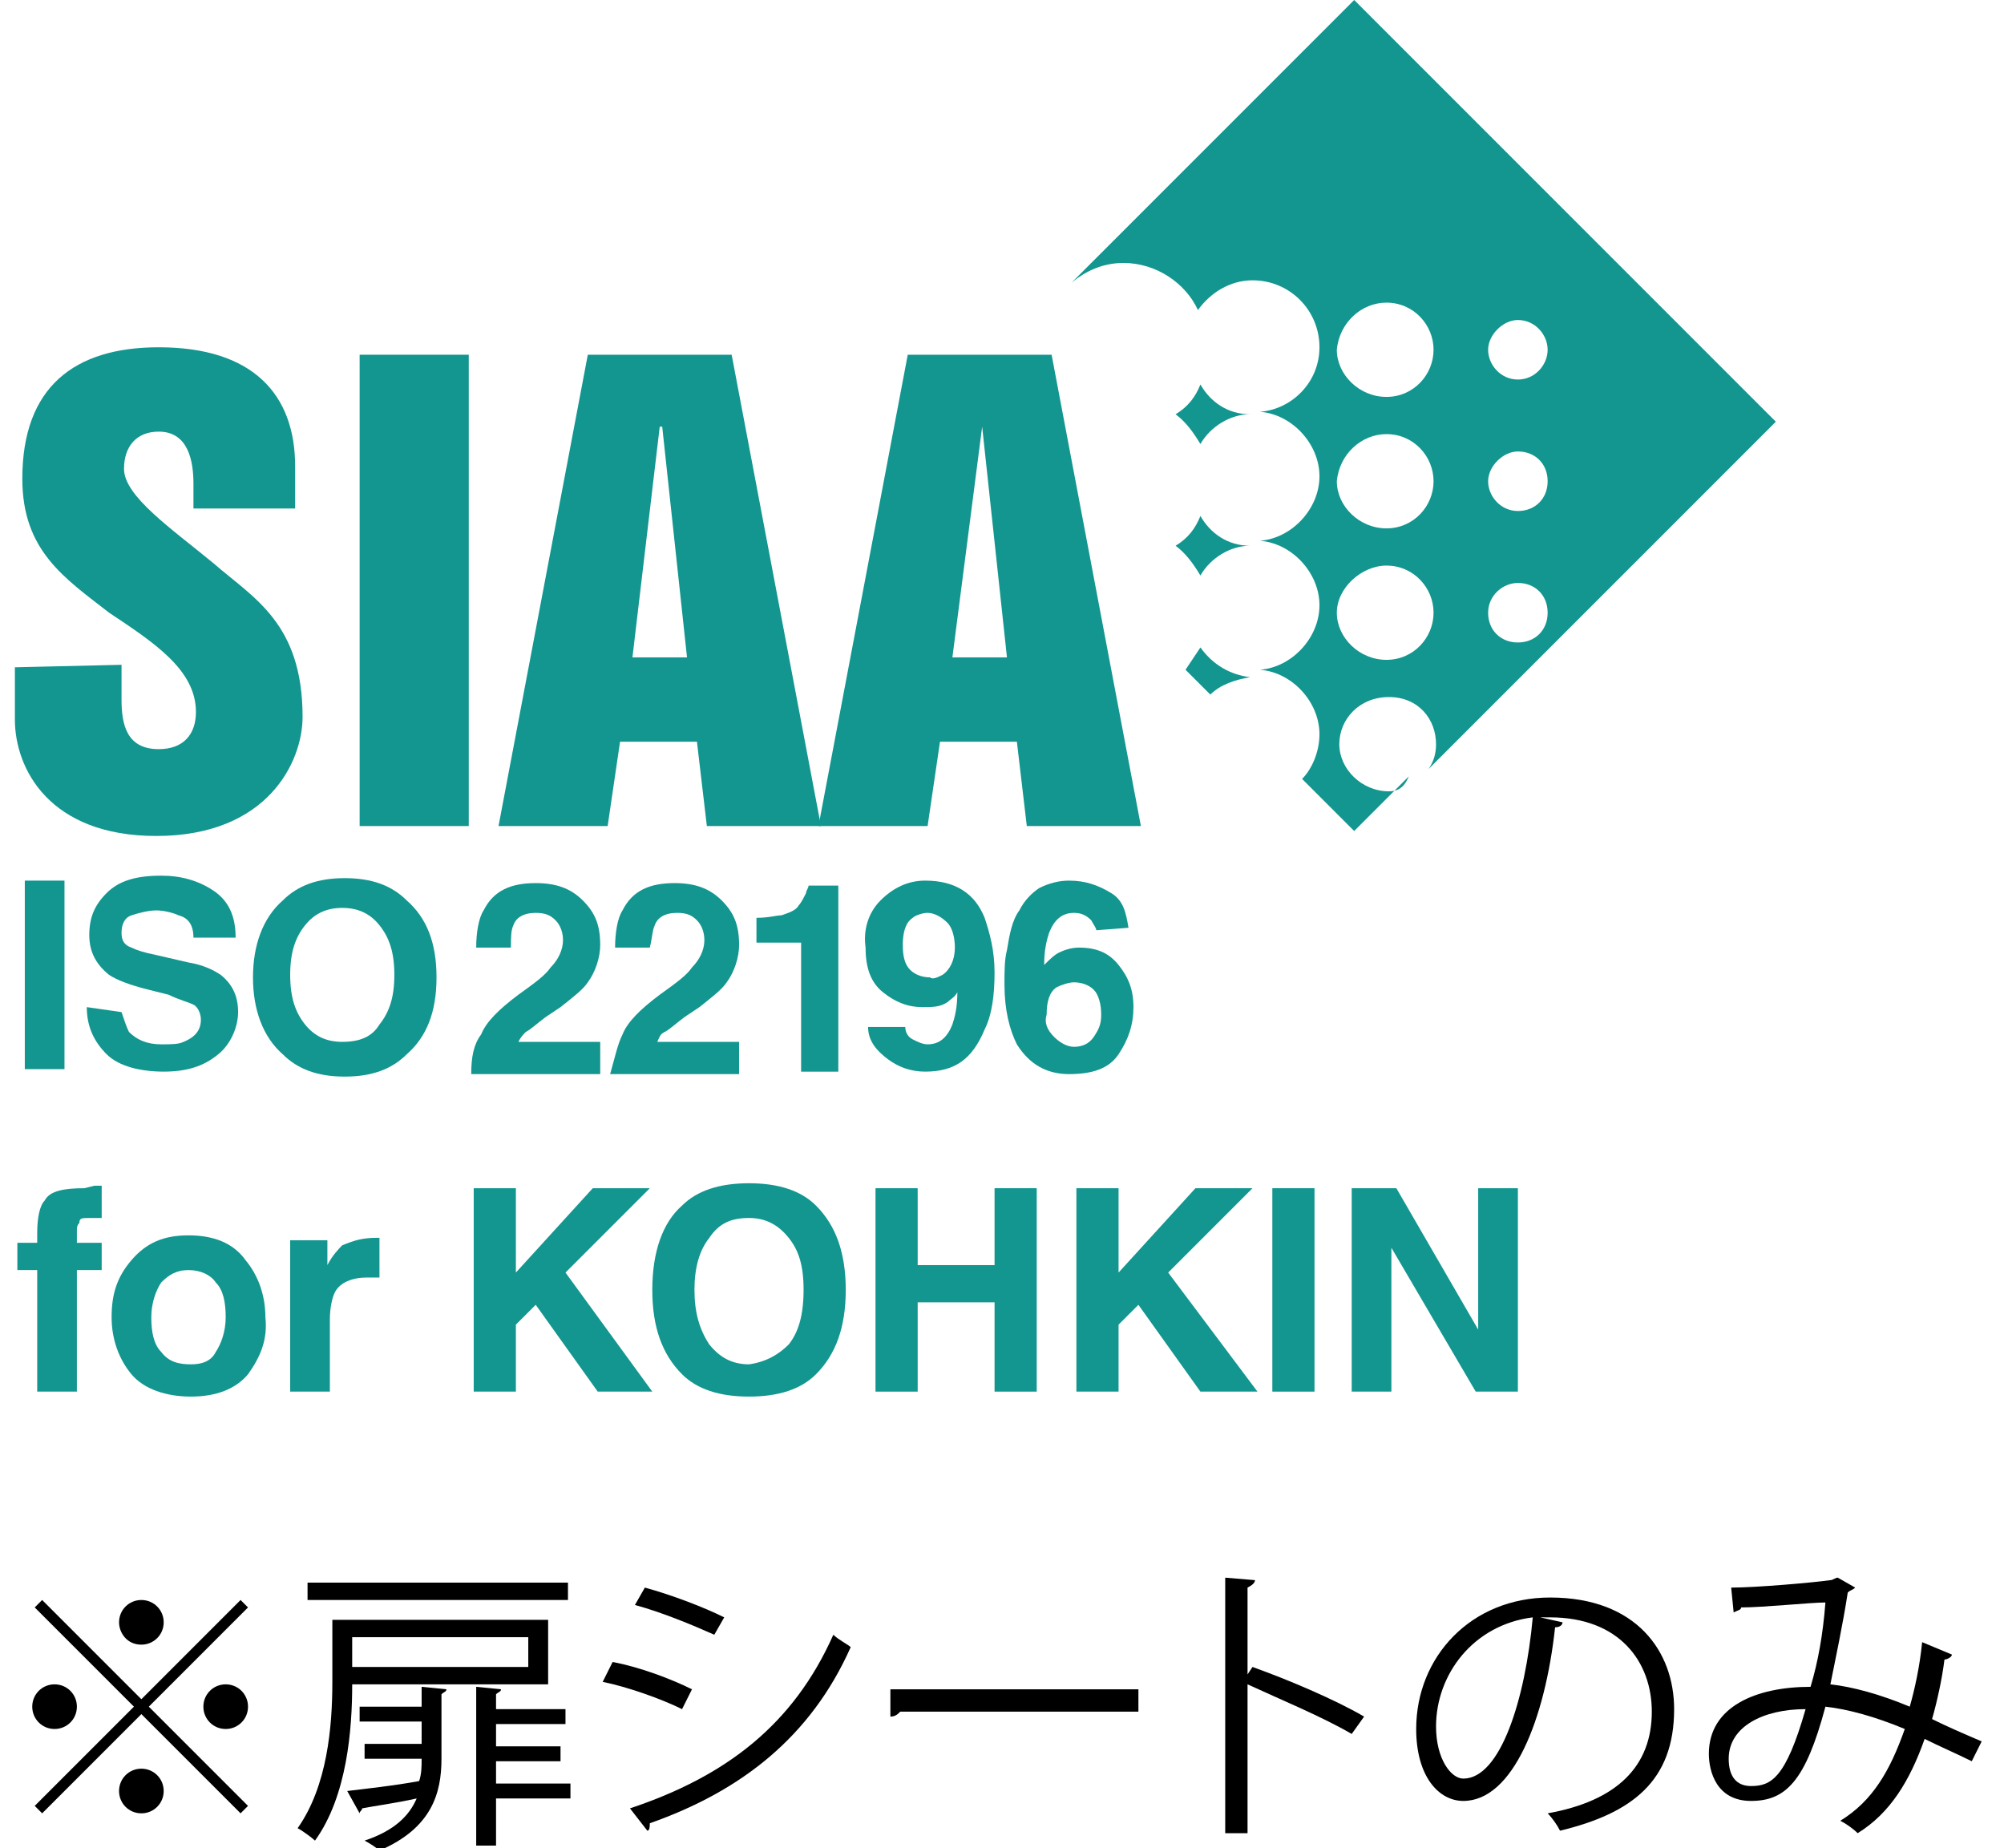 <?xml version="1.0" encoding="utf-8"?>
<!-- Generator: Adobe Illustrator 27.4.1, SVG Export Plug-In . SVG Version: 6.00 Build 0)  -->
<svg version="1.1" id="_レイヤー_2" xmlns="http://www.w3.org/2000/svg" xmlns:xlink="http://www.w3.org/1999/xlink" x="0px"
	 y="0px" viewBox="0 0 80.8 74.5" style="enable-background:new 0 0 80.8 74.5;" xml:space="preserve">
<style type="text/css">
	.st0{fill:#12968F;}
</style>
<g id="_レイヤー_1-2">
	<g>
		<path class="st0" d="M48.4,20.8c-0.2,0.5-0.5,0.9-1,1.2c0.4,0.3,0.7,0.7,1,1.2c0.4-0.7,1.2-1.2,2-1.2C49.5,22,48.8,21.5,48.4,20.8
			"/>
		<path class="st0" d="M50.4,27.3c-0.8-0.1-1.5-0.5-2-1.2c-0.2,0.3-0.4,0.6-0.6,0.9l1,1C49.2,27.6,49.8,27.4,50.4,27.3"/>
		<path class="st0" d="M48.4,15.5c-0.2,0.5-0.5,0.9-1,1.2c0.4,0.3,0.7,0.7,1,1.2c0.4-0.7,1.2-1.2,2-1.2
			C49.5,16.7,48.8,16.2,48.4,15.5"/>
		<path class="st0" d="M56,31.9c-1.1,0-2-0.9-2-1.9s0.8-1.9,2-1.9s1.9,0.9,1.9,1.9c0,0.4-0.1,0.7-0.3,1l14-14L54.6,0L43.2,11.4l0,0
			c0.6-0.5,1.3-0.8,2.1-0.8c1.3,0,2.5,0.8,3,1.9c0.5-0.7,1.3-1.2,2.2-1.2c1.5,0,2.7,1.2,2.7,2.7c0,1.4-1.1,2.5-2.4,2.6
			c1.3,0.1,2.4,1.3,2.4,2.6s-1.1,2.5-2.4,2.6c1.3,0.1,2.4,1.3,2.4,2.6s-1.1,2.5-2.4,2.6c1.3,0.1,2.4,1.3,2.4,2.6
			c0,0.7-0.3,1.4-0.7,1.8l2.1,2.1l2.2-2.2C56.6,31.8,56.3,31.9,56,31.9 M61.2,12.9c0.7,0,1.2,0.6,1.2,1.2s-0.5,1.2-1.2,1.2
			S60,14.7,60,14.1S60.6,12.9,61.2,12.9 M61.2,18.2c0.7,0,1.2,0.5,1.2,1.2s-0.5,1.2-1.2,1.2S60,20,60,19.4S60.6,18.2,61.2,18.2
			 M61.2,23.5c0.7,0,1.2,0.5,1.2,1.2s-0.5,1.2-1.2,1.2S60,25.4,60,24.7S60.6,23.5,61.2,23.5 M55.9,12.2c1.1,0,1.9,0.9,1.9,1.9
			S57,16,55.9,16s-2-0.9-2-1.9C54,13,54.9,12.2,55.9,12.2 M55.9,17.5c1.1,0,1.9,0.9,1.9,1.9s-0.8,1.9-1.9,1.9s-2-0.9-2-1.9
			C54,18.3,54.9,17.5,55.9,17.5 M55.9,22.8c1.1,0,1.9,0.9,1.9,1.9s-0.8,1.9-1.9,1.9s-2-0.9-2-1.9S54.9,22.8,55.9,22.8"/>
		<path class="st0" d="M4.9,26.8v1.4c0,1,0.2,2,1.5,2c1,0,1.5-0.6,1.5-1.5c0-1.7-1.7-2.8-3.5-4c-1.8-1.4-3.5-2.5-3.5-5.4
			C0.9,15.6,3,14,6.4,14c3.8,0,5.5,1.9,5.5,4.8v1.7H7.8v-1c0-0.9-0.2-2.1-1.4-2.1C5.5,17.4,5,18,5,18.9c0,1.1,1.9,2.4,3.6,3.8
			c1.6,1.4,3.6,2.4,3.6,6.2c0,1.8-1.4,4.8-5.9,4.8c-4.3,0-5.7-2.7-5.7-4.7v-2.1"/>
		<rect x="14.5" y="14.3" class="st0" width="4.4" height="19"/>
		<path class="st0" d="M23.7,14.3h5.8l3.6,19h-4.6l-0.4-3.4H25l-0.5,3.4h-4.4L23.7,14.3L23.7,14.3z M25.5,26.5h2.2l-1-9.3h-0.1"/>
		<path class="st0" d="M36.6,14.3h5.8l3.6,19h-4.6L41,29.9h-3.1l-0.5,3.4h-4.4L36.6,14.3L36.6,14.3z M38.4,26.5h2.2l-1-9.3h0"/>
		<path class="st0" d="M3.8,47.8h0.3v1.3c-0.1,0-0.2,0-0.5,0s-0.4,0-0.4,0.2c-0.1,0.1-0.1,0.2-0.1,0.3v0.5h1v1.1h-1v4.9H1.5v-4.9
			H0.7v-1.1h0.8v-0.4c0-0.6,0.1-1.1,0.3-1.3c0.2-0.4,0.8-0.5,1.6-0.5L3.8,47.8"/>
		<path class="st0" d="M8.7,54.5c0.2-0.3,0.4-0.8,0.4-1.4S9,52,8.7,51.7c-0.2-0.3-0.6-0.5-1.1-0.5s-0.8,0.2-1.1,0.5
			c-0.2,0.3-0.4,0.8-0.4,1.4s0.1,1.1,0.4,1.4C6.8,54.9,7.2,55,7.7,55C8.1,55,8.5,54.9,8.7,54.5 M10,55.4c-0.5,0.6-1.3,0.9-2.3,0.9
			S5.8,56,5.3,55.4S4.5,54,4.5,53.1s0.2-1.6,0.8-2.3s1.3-1,2.3-1s1.8,0.3,2.3,1c0.5,0.6,0.8,1.4,0.8,2.3C10.8,54,10.5,54.7,10,55.4"
			/>
		<path class="st0" d="M15.2,49.9h0.1v1.6h-0.5c-0.6,0-1.1,0.2-1.3,0.6c-0.1,0.2-0.2,0.6-0.2,1.1v2.9h-1.6v-6.1h1.5v1
			c0.2-0.4,0.5-0.7,0.6-0.8C14.3,50,14.6,49.9,15.2,49.9C15.5,49.9,15.5,49.9,15.2,49.9"/>
		<polyline class="st0" points="19.1,47.9 20.8,47.9 20.8,51.3 23.9,47.9 26.2,47.9 22.8,51.3 26.3,56.1 24.1,56.1 21.6,52.6 
			20.8,53.4 20.8,56.1 19.1,56.1 		"/>
		<path class="st0" d="M31.8,54.2c0.4-0.5,0.6-1.2,0.6-2.2s-0.2-1.6-0.6-2.1c-0.4-0.5-0.9-0.8-1.6-0.8s-1.2,0.2-1.6,0.8
			C28.2,50.4,28,51.1,28,52s0.2,1.6,0.6,2.2c0.4,0.5,0.9,0.8,1.6,0.8C30.9,54.9,31.4,54.6,31.8,54.2 M32.9,55.4
			c-0.6,0.6-1.5,0.9-2.7,0.9s-2.1-0.3-2.7-0.9c-0.8-0.8-1.2-1.9-1.2-3.4s0.4-2.7,1.2-3.4c0.6-0.6,1.5-0.9,2.7-0.9s2.1,0.3,2.7,0.9
			c0.8,0.8,1.2,1.9,1.2,3.4S33.7,54.6,32.9,55.4"/>
		<polyline class="st0" points="35.3,56.1 35.3,47.9 37,47.9 37,51 40.1,51 40.1,47.9 41.8,47.9 41.8,56.1 40.1,56.1 40.1,52.5 
			37,52.5 37,56.1 		"/>
		<polyline class="st0" points="43.4,47.9 45.1,47.9 45.1,51.3 48.2,47.9 50.5,47.9 47.1,51.3 50.7,56.1 48.4,56.1 45.9,52.6 
			45.1,53.4 45.1,56.1 43.4,56.1 		"/>
		<rect x="51.3" y="47.9" class="st0" width="1.7" height="8.2"/>
		<polyline class="st0" points="54.5,47.9 56.3,47.9 59.6,53.6 59.6,47.9 61.2,47.9 61.2,56.1 59.5,56.1 56.1,50.3 56.1,56.1 
			54.5,56.1 		"/>
		<rect x="1" y="35.5" class="st0" width="1.6" height="7.6"/>
		<path class="st0" d="M4.9,40.8c0.1,0.3,0.2,0.6,0.3,0.8c0.3,0.3,0.7,0.5,1.3,0.5c0.4,0,0.7,0,0.9-0.1c0.5-0.2,0.7-0.5,0.7-0.9
			c0-0.2-0.1-0.5-0.3-0.6c-0.2-0.1-0.6-0.2-1-0.4l-0.8-0.2c-0.8-0.2-1.3-0.4-1.6-0.6c-0.5-0.4-0.8-0.9-0.8-1.6
			c0-0.7,0.2-1.2,0.7-1.7s1.2-0.7,2.2-0.7c0.8,0,1.5,0.2,2.1,0.6s0.9,1,0.9,1.9H7.8c0-0.5-0.2-0.8-0.6-0.9c-0.2-0.1-0.6-0.2-0.9-0.2
			s-0.7,0.1-1,0.2s-0.4,0.4-0.4,0.7s0.1,0.5,0.4,0.6c0.2,0.1,0.5,0.2,1,0.3l1.3,0.3c0.6,0.1,1,0.3,1.3,0.5c0.5,0.4,0.7,0.9,0.7,1.5
			s-0.3,1.3-0.8,1.7c-0.6,0.5-1.3,0.7-2.2,0.7s-1.8-0.2-2.3-0.7s-0.8-1.1-0.8-1.9"/>
		<path class="st0" d="M15.3,41.3c0.4-0.5,0.6-1.1,0.6-2s-0.2-1.5-0.6-2s-0.9-0.7-1.5-0.7s-1.1,0.2-1.5,0.7c-0.4,0.5-0.6,1.1-0.6,2
			s0.2,1.5,0.6,2s0.9,0.7,1.5,0.7C14.5,42,15,41.8,15.3,41.3 M16.4,42.5c-0.6,0.6-1.4,0.9-2.5,0.9s-1.9-0.3-2.5-0.9
			c-0.8-0.7-1.2-1.8-1.2-3.1s0.4-2.4,1.2-3.1c0.6-0.6,1.4-0.9,2.5-0.9s1.9,0.3,2.5,0.9c0.8,0.7,1.2,1.7,1.2,3.1S17.2,41.8,16.4,42.5
			"/>
		<path class="st0" d="M19.4,41.7c0.2-0.5,0.7-1,1.5-1.6c0.7-0.5,1.1-0.8,1.3-1.1c0.3-0.3,0.5-0.7,0.5-1.1c0-0.3-0.1-0.6-0.3-0.8
			s-0.4-0.3-0.8-0.3c-0.5,0-0.8,0.2-0.9,0.5c-0.1,0.2-0.1,0.5-0.1,0.9h-1.4c0-0.6,0.1-1.2,0.3-1.5c0.4-0.8,1.1-1.1,2.1-1.1
			c0.8,0,1.4,0.2,1.9,0.7c0.5,0.5,0.7,1,0.7,1.8c0,0.5-0.2,1.1-0.5,1.5c-0.2,0.3-0.6,0.6-1.1,1l-0.6,0.4c-0.4,0.3-0.6,0.5-0.8,0.6
			c-0.1,0.1-0.2,0.2-0.3,0.4h3.3v1.3h-5.2C19,42.6,19.1,42.1,19.4,41.7"/>
		<path class="st0" d="M25.1,41.7c0.2-0.5,0.7-1,1.5-1.6c0.7-0.5,1.1-0.8,1.3-1.1c0.3-0.3,0.5-0.7,0.5-1.1c0-0.3-0.1-0.6-0.3-0.8
			s-0.4-0.3-0.8-0.3c-0.5,0-0.8,0.2-0.9,0.5c-0.1,0.2-0.1,0.5-0.2,0.9h-1.4c0-0.6,0.1-1.2,0.3-1.5c0.4-0.8,1.1-1.1,2.1-1.1
			c0.8,0,1.4,0.2,1.9,0.7c0.5,0.5,0.7,1,0.7,1.8c0,0.5-0.2,1.1-0.5,1.5c-0.2,0.3-0.6,0.6-1.1,1l-0.6,0.4c-0.4,0.3-0.6,0.5-0.8,0.6
			s-0.2,0.2-0.3,0.4h3.3v1.3h-5.2C24.8,42.6,24.9,42.1,25.1,41.7"/>
		<path class="st0" d="M30.5,38v-1c0.5,0,0.8-0.1,1-0.1c0.3-0.1,0.6-0.2,0.7-0.4c0.1-0.1,0.2-0.3,0.3-0.5c0-0.1,0.1-0.2,0.1-0.3h1.2
			v7.5h-1.5v-5.2"/>
		<path class="st0" d="M38,39.3c0.3-0.2,0.5-0.6,0.5-1.1c0-0.4-0.1-0.8-0.3-1c-0.2-0.2-0.5-0.4-0.8-0.4c-0.2,0-0.5,0.1-0.6,0.2
			c-0.3,0.2-0.4,0.6-0.4,1.1c0,0.5,0.1,0.8,0.3,1c0.2,0.2,0.5,0.3,0.8,0.3C37.6,39.5,37.8,39.4,38,39.3 M35.5,36.3
			c0.5-0.5,1.1-0.8,1.8-0.8c1.2,0,2,0.5,2.4,1.5c0.2,0.6,0.4,1.3,0.4,2.2s-0.1,1.7-0.4,2.3c-0.5,1.2-1.2,1.7-2.4,1.7
			c-0.6,0-1.1-0.2-1.5-0.5S35,42,35,41.4h1.5c0,0.2,0.1,0.4,0.3,0.5s0.4,0.2,0.6,0.2c0.5,0,0.8-0.3,1-0.8c0.1-0.3,0.2-0.7,0.2-1.3
			c-0.1,0.2-0.3,0.3-0.4,0.4c-0.3,0.2-0.6,0.2-1,0.2c-0.6,0-1.1-0.2-1.6-0.6c-0.5-0.4-0.7-1-0.7-1.8C34.8,37.5,35,36.8,35.5,36.3"/>
		<path class="st0" d="M42.5,41.8c0.2,0.2,0.5,0.4,0.8,0.4s0.6-0.1,0.8-0.4s0.3-0.5,0.3-0.9c0-0.4-0.1-0.8-0.3-1s-0.5-0.3-0.8-0.3
			c-0.2,0-0.5,0.1-0.7,0.2c-0.3,0.2-0.4,0.6-0.4,1.1C42.1,41.2,42.2,41.5,42.5,41.8 M44.2,37.5c0-0.1-0.1-0.2-0.2-0.4
			c-0.2-0.2-0.4-0.3-0.7-0.3c-0.5,0-0.8,0.3-1,0.8c-0.1,0.3-0.2,0.7-0.2,1.3c0.2-0.2,0.4-0.4,0.6-0.5s0.5-0.2,0.8-0.2
			c0.7,0,1.2,0.2,1.6,0.7s0.6,1,0.6,1.7s-0.2,1.3-0.6,1.9s-1.1,0.8-2,0.8c-0.9,0-1.6-0.4-2.1-1.2c-0.3-0.6-0.5-1.4-0.5-2.4
			c0-0.6,0-1,0.1-1.4c0.1-0.6,0.2-1.2,0.5-1.6c0.2-0.4,0.5-0.7,0.8-0.9c0.4-0.2,0.8-0.3,1.2-0.3c0.7,0,1.2,0.2,1.7,0.5
			s0.6,0.8,0.7,1.4"/>
	</g>
</g>
<g>
	<path d="M1.7,64.5l4,4l4-4l0.3,0.3l-4,4l4,4l-0.3,0.3l-4-4l-4,4l-0.3-0.3l4-4l-4-4L1.7,64.5z M2.2,69.7c-0.5,0-0.9-0.4-0.9-0.9
		c0-0.5,0.4-0.9,0.9-0.9s0.9,0.4,0.9,0.9C3.1,69.3,2.7,69.7,2.2,69.7z M4.8,65.4c0-0.5,0.4-0.9,0.9-0.9s0.9,0.4,0.9,0.9
		s-0.4,0.9-0.9,0.9C5.1,66.3,4.8,65.8,4.8,65.4z M6.6,72.2c0,0.5-0.4,0.9-0.9,0.9s-0.9-0.4-0.9-0.9c0-0.5,0.4-0.9,0.9-0.9
		C6.2,71.3,6.6,71.7,6.6,72.2z M9.1,67.9c0.5,0,0.9,0.4,0.9,0.9c0,0.5-0.4,0.9-0.9,0.9c-0.5,0-0.9-0.4-0.9-0.9
		C8.2,68.3,8.6,67.9,9.1,67.9z"/>
	<path d="M22.1,67.9h-7.9c0,1.8-0.2,4.5-1.5,6.3c-0.1-0.1-0.5-0.4-0.7-0.5c1.2-1.7,1.4-4.1,1.4-5.9v-2.5h8.7V67.9z M22.9,63.8v0.7
		H12.4v-0.7H22.9z M17,68.8V68l1,0.1c0,0.1-0.1,0.1-0.2,0.2v2.6c0,1.4-0.4,2.8-2.5,3.7c-0.1-0.1-0.4-0.3-0.6-0.4
		c1.2-0.4,1.8-1,2.1-1.7c-0.9,0.2-1.7,0.3-2.2,0.4c0,0.1-0.1,0.1-0.1,0.2L14,72.2c0.8-0.1,1.8-0.2,2.9-0.4c0.1-0.3,0.1-0.6,0.1-0.9
		h-2.3v-0.6H17v-0.9h-2.5v-0.6H17z M21.3,66h-7.1v1.2h7.1V66z M23,71.9v0.6h-3v1.9h-0.8V68l1,0.1c0,0.1-0.1,0.1-0.2,0.2v0.6h2.8v0.6
		h-2.8v0.9h2.6v0.6h-2.6v0.9H23z"/>
	<path d="M24.7,67c1.1,0.2,2.4,0.7,3.2,1.1l-0.4,0.8c-0.8-0.4-2.2-0.9-3.2-1.1L24.7,67z M25.4,72.9c3.9-1.3,6.6-3.4,8.2-7
		c0.2,0.2,0.6,0.4,0.7,0.5c-1.6,3.6-4.4,5.8-8.1,7.1c0,0.1,0,0.3-0.1,0.3L25.4,72.9z M26,64c1.1,0.3,2.4,0.8,3.2,1.2l-0.4,0.7
		c-0.9-0.4-2.1-0.9-3.2-1.2L26,64z"/>
	<path d="M35.9,68.1h10V69h-9.6c-0.1,0.1-0.2,0.2-0.4,0.2L35.9,68.1z"/>
	<path d="M54.5,69.9c-1.2-0.7-2.9-1.4-4.2-2v6h-0.9V63.6l1.2,0.1c0,0.1-0.1,0.2-0.3,0.3v3.5l0.2-0.3c1.4,0.5,3.3,1.3,4.5,2
		L54.5,69.9z"/>
	<path d="M63,65.4c0,0.1-0.1,0.2-0.3,0.2c-0.4,3.7-1.7,7-3.7,7c-1,0-1.9-1-1.9-2.9c0-2.9,2.2-5.3,5.4-5.3c3.5,0,5,2.2,5,4.5
		c0,2.9-1.7,4.2-4.6,4.9c-0.1-0.2-0.3-0.5-0.5-0.7c2.8-0.5,4.2-1.9,4.2-4.1c0-2-1.3-3.8-4.1-3.8c-0.1,0-0.3,0-0.4,0L63,65.4z
		 M61.8,65.2c-2.4,0.3-3.9,2.3-3.9,4.4c0,1.3,0.6,2.1,1.1,2.1C60.5,71.7,61.5,68.5,61.8,65.2z"/>
	<path d="M78.7,66.7c0,0.1-0.2,0.2-0.3,0.2c-0.1,0.8-0.3,1.7-0.5,2.4c0.6,0.3,1.3,0.6,2,0.9l-0.4,0.8c-0.6-0.3-1.3-0.6-1.9-0.9
		c-0.6,1.7-1.4,3-2.7,3.8c-0.2-0.2-0.5-0.4-0.7-0.5c1.3-0.8,2-2,2.6-3.7c-1.2-0.5-2.3-0.8-3.2-0.9c-0.8,3-1.6,3.8-3,3.8
		s-1.7-1.2-1.7-1.9c0-1.9,1.9-2.7,4.1-2.7c0.3-1,0.5-2.1,0.6-3.4c-0.6,0-2.5,0.2-3.4,0.2c0,0.1-0.1,0.1-0.3,0.2l-0.1-1
		c1,0,3.3-0.2,4-0.3c0.1,0,0.2-0.1,0.3-0.1l0.7,0.4c-0.1,0.1-0.2,0.1-0.3,0.2c-0.2,1.3-0.5,2.7-0.7,3.7c0.9,0.1,2,0.4,3.2,0.9
		c0.2-0.7,0.4-1.6,0.5-2.6L78.7,66.7z M72.8,68.9c-1.7,0-3.1,0.7-3.1,2c0,0.7,0.3,1.1,0.9,1.1C71.4,72,72,71.7,72.8,68.9z"/>
</g>
</svg>
